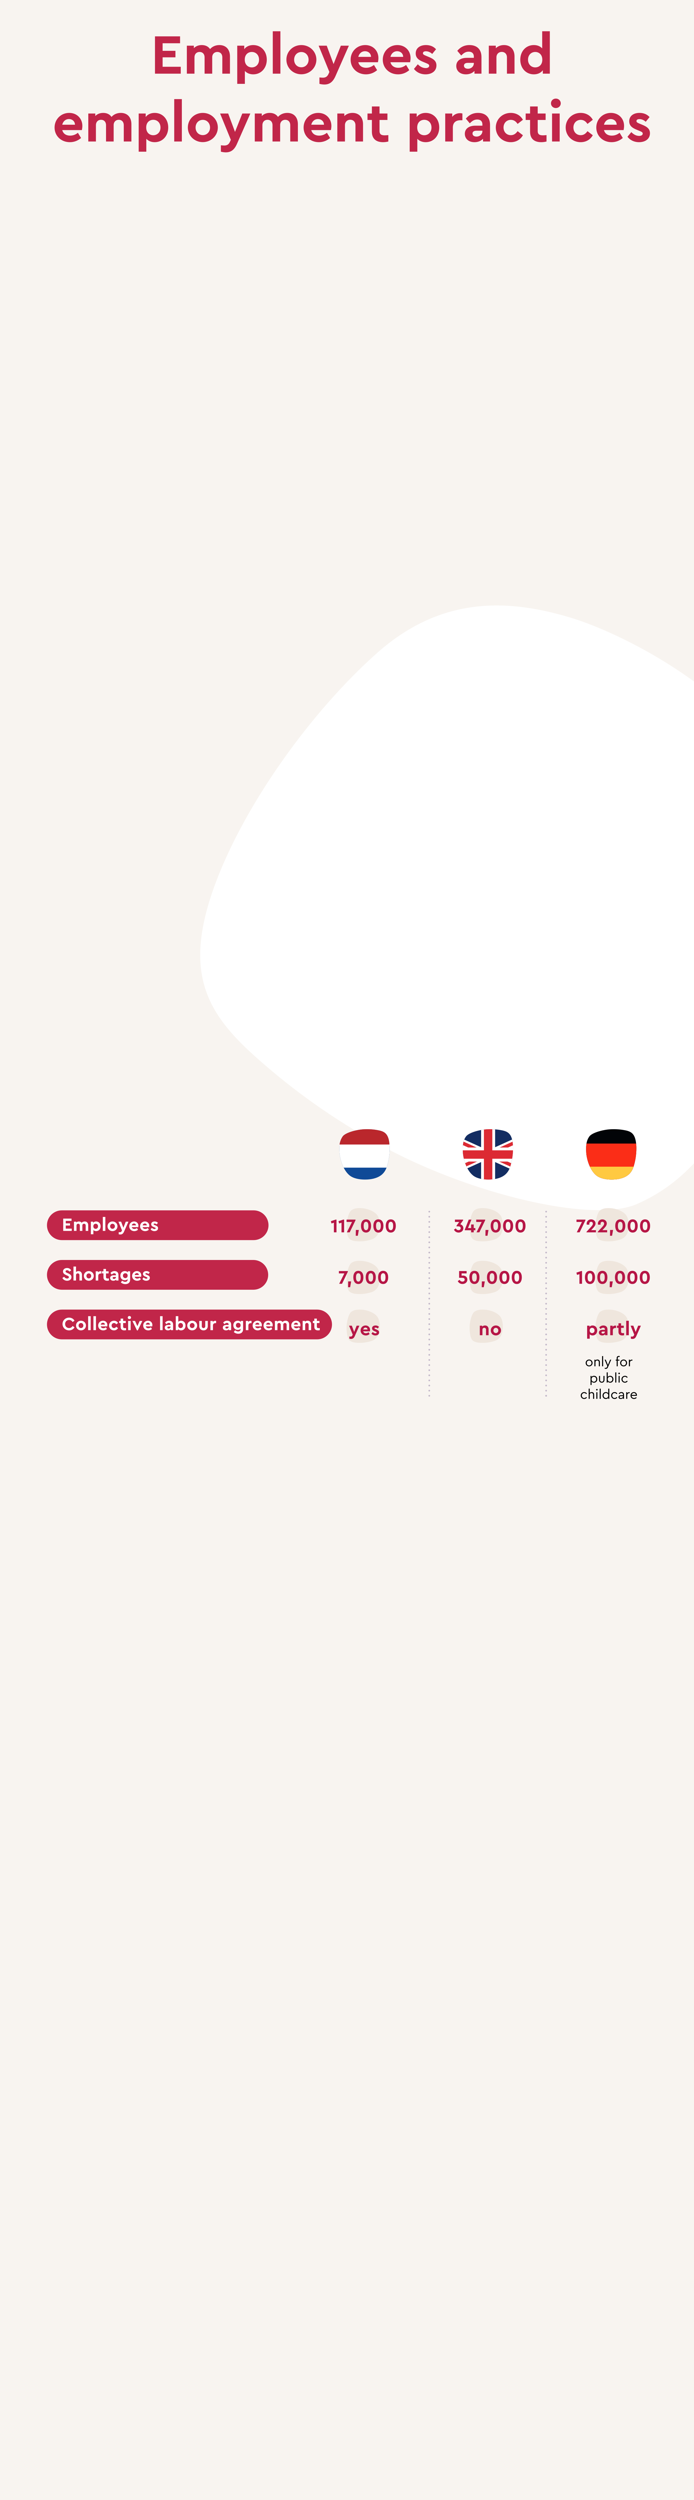 <svg xmlns="http://www.w3.org/2000/svg" xmlns:xlink="http://www.w3.org/1999/xlink" viewBox="0 0 430 1548"><defs><style> .cls-1 { fill: #132d62; } .cls-1, .cls-2, .cls-3, .cls-4, .cls-5, .cls-6, .cls-7, .cls-8, .cls-9, .cls-10, .cls-11, .cls-12, .cls-13, .cls-14, .cls-15 { stroke-width: 0px; } .cls-16 { clip-path: url(#clippath); } .cls-2, .cls-17, .cls-18 { fill: none; } .cls-19 { clip-path: url(#clippath-1); } .cls-20 { clip-path: url(#clippath-4); } .cls-21 { clip-path: url(#clippath-3); } .cls-22 { clip-path: url(#clippath-2); } .cls-23 { clip-path: url(#clippath-7); } .cls-24 { clip-path: url(#clippath-8); } .cls-25 { clip-path: url(#clippath-6); } .cls-26 { clip-path: url(#clippath-5); } .cls-3 { fill: #ba272c; } .cls-4 { fill: #000; } .cls-5 { fill: #b61646; } .cls-6 { fill: #c3b8c9; } .cls-7 { fill: #fb2d17; } .cls-8 { fill: #c12649; } .cls-9 { fill: #efe6dd; } .cls-17 { stroke: #dc2a33; stroke-width: 2.137px; } .cls-10 { fill: #104a97; } .cls-11 { fill: #f8f4f0; } .cls-27 { isolation: isolate; } .cls-12 { fill: #020407; } .cls-13 { fill: #fff; } .cls-18 { stroke: #c3b8c9; stroke-linecap: round; stroke-linejoin: round; stroke-width: 1.05px; } .cls-14 { fill: #dc2a33; } .cls-15 { fill: #ffc941; } </style><clipPath id="clippath"><rect class="cls-2" x="17.502" y="696.811" width="411.951" height="168.101"></rect></clipPath><clipPath id="clippath-1"><rect class="cls-2" x="17.502" y="696.811" width="411.951" height="168.101"></rect></clipPath><clipPath id="clippath-2"><rect class="cls-2" x="17.502" y="696.811" width="411.951" height="168.101"></rect></clipPath><clipPath id="clippath-3"><path class="cls-2" d="M212.348,703.639c-1.429,2.075-2.149,4.557-2.054,7.075h0v1.385c.009.42.026.847.05,1.297h0c.255,4.621,2.367,11.251,6.263,14.419h0c2.275,1.848,5.801,2.508,9.003,2.569h1.004c1.608-.015,3.21-.205,4.778-.565h0c3.312-.84,6.663-2.513,8.228-7.141h0c1.671-5.103,2.181-10.514,1.493-15.839h0c-.802-4.771-2.877-6.117-6.082-6.846h0c-2.678-.582-5.415-.85-8.155-.8h0c-5.498,0-12.818,2.112-14.528,4.443"></path></clipPath><clipPath id="clippath-4"><rect class="cls-2" x="286.717" y="699.196" width="31.156" height="31.189"></rect></clipPath><clipPath id="clippath-5"><path class="cls-2" d="M355.036,706.838c-.8-4.771-2.876-6.117-6.08-6.845-2.679-.582-5.416-.851-8.156-.8-5.498,0-12.811,2.111-14.528,4.442-1.717,2.331-2.258,5.134-2.002,9.758.256,4.624,2.366,11.251,6.263,14.419,3.897,3.168,11.468,2.835,14.783,2.003,3.314-.833,6.663-2.513,8.228-7.141,1.671-5.103,2.182-10.515,1.493-15.84"></path></clipPath><clipPath id="clippath-6"><path class="cls-2" d="M280.055,706.838c-.8-4.771-2.876-6.117-6.08-6.845-2.679-.582-5.416-.851-8.156-.8-5.498,0-12.811,2.111-14.528,4.442-1.717,2.331-2.258,5.134-2.003,9.758.255,4.624,2.367,11.251,6.264,14.419,3.897,3.168,11.468,2.835,14.781,2.003s6.664-2.513,8.229-7.141c1.671-5.103,2.182-10.515,1.493-15.84"></path></clipPath><clipPath id="clippath-7"><path class="cls-2" d="M303.307,699.193c-5.497,0-12.811,2.111-14.527,4.442h0c-1.712,2.33-2.258,5.133-2.003,9.758h0c.255,4.621,2.367,11.251,6.263,14.419h0c3.897,3.169,11.469,2.835,14.783,2.002h0c3.313-.84,6.664-2.511,8.229-7.141h0c1.196-3.713,1.81-7.589,1.821-11.489h0v-.069c.007-1.433-.102-2.865-.329-4.28h0c-.8-4.771-2.875-6.117-6.079-6.846h0c-2.679-.58-5.417-.847-8.157-.795Z"></path></clipPath><clipPath id="clippath-8"><path class="cls-2" d="M379.731,699.193c-5.498,0-12.811,2.111-14.528,4.442h0c-1.712,2.33-2.258,5.133-2.003,9.758h0c.255,4.621,2.367,11.251,6.264,14.419h0c3.896,3.169,11.469,2.835,14.781,2.002h0c3.314-.84,6.664-2.511,8.231-7.141h0c1.195-3.713,1.809-7.589,1.82-11.489h0v-.069c.008-1.433-.102-2.865-.328-4.28h0c-.801-4.771-2.876-6.117-6.08-6.846h0c-2.679-.58-5.417-.847-8.157-.795Z"></path></clipPath></defs><g id="background"><rect class="cls-11" width="430" height="1548"></rect></g><g id="Laag_2" data-name="Laag 2"><g id="Group_6054" data-name="Group 6054"><path id="Path_2735-6" data-name="Path 2735-6" class="cls-13" d="M132.627,549.342c-18.311,50.882-5.519,75.871,21.622,101.331,22.788,20.993,47.903,39.311,74.855,54.597,53.411,31.563,136.063,53.089,165.438,40.301,29.375-12.788,50.015-36.853,72.836-83.193,22.821-46.339,38.559-122.76,18.031-175.868-20.529-53.108-95.888-93.406-132.665-104.3-36.778-10.894-78.475-13.877-118.981,22.006-40.505,35.883-82.825,94.24-101.136,145.127"></path></g><g id="Group_6057" data-name="Group 6057"><g class="cls-16"><g id="Group_2488-3" data-name="Group 2488-3"><g id="Group_2487-2" data-name="Group 2487-2"><path id="Path_2876-2" data-name="Path 2876-2" class="cls-8" d="M38.412,749.452c-5.087-.054-9.255,4.026-9.31,9.113-.054,5.087,4.026,9.255,9.113,9.31.066.001.131.001.197,0h118.644c5.087.054,9.255-4.026,9.31-9.113.054-5.087-4.026-9.255-9.113-9.31-.066-.001-.131-.001-.197,0H38.412Z"></path></g></g></g><g id="Group-7"><g id="Werknemers" class="cls-27"><g class="cls-27"><path class="cls-13" d="M39.177,754.557h5.129v1.409h-3.569v1.548h2.622v1.328h-2.622v1.929h3.708v1.409h-5.268v-7.624Z"></path><path class="cls-13" d="M54.655,758.634v3.546h-1.559v-3.327c0-.682-.404-1.109-1.017-1.109-.624,0-1.052.439-1.052,1.074v3.361h-1.559v-3.327c0-.682-.404-1.109-1.017-1.109-.624,0-1.052.427-1.052,1.109v3.327h-1.56v-5.718h1.433v.508c.382-.393.936-.635,1.617-.635.774,0,1.34.3,1.698.82.427-.497,1.098-.82,1.905-.82,1.363,0,2.16.924,2.16,2.299Z"></path><path class="cls-13" d="M62.337,759.315c0,1.721-1.155,3.003-2.772,3.003-.705,0-1.306-.254-1.71-.693v2.633h-1.56v-7.797h1.433v.716c.393-.543,1.052-.843,1.837-.843,1.617,0,2.772,1.259,2.772,2.98ZM60.754,759.327c0-.97-.658-1.583-1.479-1.583-.716,0-1.443.474-1.443,1.571,0,1.086.716,1.583,1.443,1.583.809,0,1.479-.601,1.479-1.571Z"></path><path class="cls-13" d="M63.711,753.517h1.56v8.663h-1.56v-8.663Z"></path><path class="cls-13" d="M66.646,759.315c0-1.675,1.34-2.98,3.062-2.98,1.709,0,3.072,1.317,3.072,2.98,0,1.664-1.363,2.992-3.084,2.992-1.71,0-3.05-1.317-3.05-2.992ZM71.186,759.327c0-.901-.636-1.571-1.479-1.571-.855,0-1.479.658-1.479,1.571,0,.901.623,1.548,1.479,1.548.843,0,1.479-.659,1.479-1.548Z"></path><path class="cls-13" d="M79.571,756.462l-2.737,6.214c-.521,1.178-1.201,1.721-2.275,1.721-.324,0-.705-.058-1.005-.139v-1.305c.266.023.484.046.67.046.496,0,.9-.127,1.189-.774l.173-.393-2.194-5.371h1.651l1.398,3.754,1.489-3.754h1.641Z"></path><path class="cls-13" d="M85.658,759.847h-4.008c.185.728.773,1.132,1.605,1.132.624,0,1.132-.22,1.594-.578l.647,1.062c-.647.543-1.409.855-2.287.855-1.813,0-3.131-1.305-3.131-2.992s1.306-2.992,2.992-2.992c1.605,0,2.691,1.178,2.691,2.657,0,.323-.058.658-.104.854ZM81.65,758.75h2.599c-.012-.728-.577-1.155-1.235-1.155-.659,0-1.19.439-1.363,1.155Z"></path><path class="cls-13" d="M92.381,759.847h-4.008c.185.728.773,1.132,1.605,1.132.624,0,1.132-.22,1.594-.578l.647,1.062c-.647.543-1.409.855-2.287.855-1.813,0-3.131-1.305-3.131-2.992s1.306-2.992,2.992-2.992c1.605,0,2.691,1.178,2.691,2.657,0,.323-.058.658-.104.854ZM88.373,758.75h2.599c-.012-.728-.577-1.155-1.235-1.155-.659,0-1.19.439-1.363,1.155Z"></path><path class="cls-13" d="M93.328,761.21l.786-.947c.462.474.993.774,1.605.774.393,0,.728-.15.728-.474,0-.266-.243-.37-.589-.52l-.612-.254c-.971-.393-1.56-.843-1.56-1.744,0-1.097.89-1.709,2.103-1.709.831,0,1.536.277,2.056.855l-.785.959c-.37-.347-.82-.543-1.282-.543-.37,0-.612.127-.612.404,0,.22.185.335.601.508l.555.231c1.027.416,1.605.855,1.605,1.744,0,1.178-.982,1.825-2.229,1.825-1.017,0-1.859-.439-2.368-1.109Z"></path></g></g></g><g class="cls-19"><g id="Group_2490-3" data-name="Group 2490-3"><g id="Group_2489-2" data-name="Group 2489-2"><path id="Path_2878-2" data-name="Path 2878-2" class="cls-8" d="M38.412,780.179c-5.087-.054-9.255,4.026-9.31,9.113-.054,5.087,4.026,9.255,9.113,9.31.066.001.131.001.197,0h118.644c5.087-.054,9.167-4.222,9.113-9.31-.054-5.01-4.102-9.059-9.113-9.113H38.412Z"></path></g></g></g><g id="Tekorten_" data-name="Tekorten " class="cls-27"><g class="cls-27"><path class="cls-13" d="M38.646,791.359l1.074-.809c.416.578.959,1.109,1.871,1.109.67,0,1.086-.312,1.086-.843,0-.497-.37-.67-.971-.947l-.819-.37c-1.052-.474-1.849-1.097-1.849-2.194,0-1.317,1.098-2.16,2.529-2.16,1.213,0,2.068.612,2.519,1.444l-1.062.82c-.37-.555-.832-.878-1.456-.878-.508,0-.947.231-.947.739,0,.439.335.624.89.878l.866.381c1.201.531,1.883,1.144,1.883,2.229,0,1.421-1.155,2.287-2.668,2.287-1.316,0-2.38-.67-2.945-1.687Z"></path><path class="cls-13" d="M50.785,789.361v3.546h-1.548v-3.327c0-.67-.427-1.109-1.062-1.109-.635,0-1.086.451-1.086,1.109v3.327h-1.56v-8.663h1.56v3.431c.382-.381.925-.612,1.571-.612,1.305,0,2.125.924,2.125,2.299Z"></path><path class="cls-13" d="M51.964,790.042c0-1.675,1.34-2.98,3.062-2.98,1.709,0,3.072,1.317,3.072,2.98,0,1.664-1.363,2.992-3.084,2.992-1.71,0-3.05-1.317-3.05-2.992ZM56.504,790.054c0-.901-.636-1.571-1.479-1.571-.855,0-1.479.658-1.479,1.571,0,.901.623,1.548,1.479,1.548.843,0,1.479-.659,1.479-1.548Z"></path><path class="cls-13" d="M62.821,787.189v1.375h-.416c-.9,0-1.536.462-1.536,1.49v2.853h-1.56v-5.718h1.433v.682c.381-.485.947-.751,1.571-.751.208,0,.357.023.508.069Z"></path><path class="cls-13" d="M67.466,791.602v1.305c-.323.081-.67.139-1.074.139-1.409,0-2.287-.682-2.287-2.148v-2.391h-.901v-1.317h.901v-1.444h1.56v1.444h1.617v1.317h-1.617v2.252c0,.658.346.889,1.062.889.185,0,.438-.023.739-.046Z"></path><path class="cls-13" d="M73.391,789.511v3.396h-1.433v-.554c-.404.427-1.005.693-1.744.693-1.247,0-1.975-.739-1.975-1.709,0-1.04.843-1.664,2.16-1.664h1.432v-.254c0-.624-.357-1.005-1.062-1.005-.612,0-1.039.289-1.513.785l-.809-.959c.67-.797,1.49-1.178,2.495-1.178,1.455,0,2.448.82,2.448,2.449ZM71.831,790.77v-.069h-1.224c-.509,0-.798.196-.798.577,0,.393.335.624.82.624.658,0,1.201-.462,1.201-1.132Z"></path><path class="cls-13" d="M80.634,787.189v5.083c0,1.929-1.236,2.853-2.957,2.853-1.247,0-2.16-.485-2.807-1.062l.82-1.086c.565.439,1.12.739,1.859.739.878,0,1.524-.427,1.524-1.352v-.312c-.416.451-1.027.682-1.744.682-1.57,0-2.737-1.144-2.737-2.841,0-1.721,1.178-2.83,2.737-2.83.832,0,1.479.312,1.871.843v-.716h1.433ZM79.098,789.869c0-1.051-.728-1.479-1.444-1.479-.809,0-1.479.543-1.479,1.49s.682,1.536,1.479,1.536c.729,0,1.444-.497,1.444-1.548Z"></path><path class="cls-13" d="M87.437,790.573h-4.008c.185.728.773,1.132,1.605,1.132.624,0,1.132-.22,1.594-.578l.647,1.062c-.647.543-1.409.855-2.287.855-1.813,0-3.131-1.305-3.131-2.992s1.306-2.992,2.992-2.992c1.605,0,2.691,1.178,2.691,2.657,0,.323-.058.658-.104.854ZM83.429,789.476h2.599c-.012-.728-.577-1.155-1.235-1.155-.659,0-1.19.439-1.363,1.155Z"></path><path class="cls-13" d="M88.234,791.937l.786-.947c.462.474.993.774,1.605.774.393,0,.728-.15.728-.474,0-.266-.243-.37-.589-.52l-.612-.254c-.971-.393-1.56-.843-1.56-1.744,0-1.097.89-1.709,2.103-1.709.831,0,1.536.277,2.056.855l-.785.959c-.37-.347-.82-.543-1.282-.543-.37,0-.612.127-.612.404,0,.22.185.335.601.508l.555.231c1.027.416,1.605.855,1.605,1.744,0,1.178-.982,1.825-2.229,1.825-1.017,0-1.859-.439-2.368-1.109Z"></path></g></g><g class="cls-22"><g id="Group_2492-3" data-name="Group 2492-3"><g id="Group_2491-2" data-name="Group 2491-2"><path id="Path_2880-2" data-name="Path 2880-2" class="cls-8" d="M38.412,810.905c-5.087-.054-9.255,4.026-9.31,9.113-.054,5.087,4.026,9.255,9.113,9.31.066.001.131.001.197,0h158.174c5.087-.054,9.167-4.222,9.113-9.31-.054-5.01-4.102-9.059-9.113-9.113H38.412Z"></path></g></g></g><g id="CAO" class="cls-27"><g class="cls-27"><path class="cls-13" d="M38.737,819.821c0-2.241,1.791-3.95,4.066-3.95,1.467,0,2.691.728,3.361,1.895l-1.179.832c-.508-.809-1.224-1.282-2.183-1.282-1.421,0-2.46,1.04-2.46,2.518,0,1.467,1.039,2.495,2.46,2.495.959,0,1.675-.474,2.183-1.282l1.179.832c-.658,1.167-1.895,1.895-3.373,1.895-2.264,0-4.055-1.709-4.055-3.951Z"></path><path class="cls-13" d="M47.112,820.769c0-1.675,1.34-2.98,3.062-2.98,1.709,0,3.072,1.317,3.072,2.98,0,1.664-1.363,2.992-3.084,2.992-1.71,0-3.05-1.317-3.05-2.992ZM51.652,820.78c0-.901-.636-1.571-1.479-1.571-.855,0-1.479.658-1.479,1.571,0,.901.623,1.548,1.479,1.548.843,0,1.479-.659,1.479-1.548Z"></path><path class="cls-13" d="M54.62,814.97h1.56v8.663h-1.56v-8.663Z"></path><path class="cls-13" d="M57.889,814.97h1.56v8.663h-1.56v-8.663Z"></path><path class="cls-13" d="M66.414,821.3h-4.008c.185.728.773,1.132,1.605,1.132.624,0,1.132-.22,1.594-.578l.647,1.062c-.647.543-1.409.855-2.287.855-1.813,0-3.131-1.305-3.131-2.992s1.306-2.992,2.992-2.992c1.605,0,2.691,1.178,2.691,2.657,0,.323-.058.658-.104.854ZM62.406,820.203h2.599c-.012-.728-.577-1.155-1.235-1.155-.659,0-1.19.439-1.363,1.155Z"></path><path class="cls-13" d="M67.569,820.769c0-1.687,1.352-2.98,3.062-2.98,1.144,0,2.01.554,2.483,1.409l-1.086.843c-.323-.485-.739-.832-1.375-.832-.889,0-1.501.67-1.501,1.559,0,.901.612,1.571,1.501,1.571.624,0,1.04-.347,1.375-.82l1.086.832c-.474.855-1.352,1.421-2.483,1.421-1.71,0-3.062-1.305-3.062-3.003Z"></path><path class="cls-13" d="M78.104,822.328v1.305c-.323.081-.67.139-1.074.139-1.409,0-2.287-.682-2.287-2.148v-2.391h-.901v-1.317h.901v-1.444h1.56v1.444h1.617v1.317h-1.617v2.252c0,.658.346.889,1.062.889.185,0,.438-.023.739-.046Z"></path><path class="cls-13" d="M79.179,815.836c0-.554.438-.97.993-.97s1.005.416,1.005.97c0,.543-.45.959-1.005.959s-.993-.416-.993-.959ZM79.397,817.916h1.56v5.718h-1.56v-5.718Z"></path><path class="cls-13" d="M88.211,817.916l-2.83,5.856h-.52l-2.83-5.856h1.641l1.443,3.234,1.444-3.234h1.651Z"></path><path class="cls-13" d="M94.31,821.3h-4.008c.185.728.773,1.132,1.605,1.132.624,0,1.132-.22,1.594-.578l.647,1.062c-.647.543-1.409.855-2.287.855-1.813,0-3.131-1.305-3.131-2.992s1.306-2.992,2.992-2.992c1.605,0,2.691,1.178,2.691,2.657,0,.323-.058.658-.104.854ZM90.302,820.203h2.599c-.012-.728-.577-1.155-1.235-1.155-.659,0-1.19.439-1.363,1.155Z"></path><path class="cls-13" d="M99.185,814.97h1.56v8.663h-1.56v-8.663Z"></path><path class="cls-13" d="M107.247,820.237v3.396h-1.433v-.554c-.404.427-1.005.693-1.744.693-1.247,0-1.975-.739-1.975-1.709,0-1.04.843-1.664,2.16-1.664h1.432v-.254c0-.624-.357-1.005-1.062-1.005-.612,0-1.039.289-1.513.785l-.809-.959c.67-.797,1.49-1.178,2.495-1.178,1.455,0,2.448.82,2.448,2.449ZM105.688,821.497v-.069h-1.224c-.509,0-.798.196-.798.577,0,.393.335.624.82.624.658,0,1.201-.462,1.201-1.132Z"></path><path class="cls-13" d="M114.952,820.78c0,1.721-1.155,2.992-2.772,2.992-.785,0-1.444-.312-1.837-.843v.705h-1.433v-8.663h1.56v3.5c.404-.439.993-.682,1.71-.682,1.617,0,2.772,1.271,2.772,2.992ZM113.369,820.769c0-.97-.67-1.571-1.479-1.571-.728,0-1.443.497-1.443,1.583,0,1.097.728,1.571,1.443,1.571.82,0,1.479-.612,1.479-1.583Z"></path><path class="cls-13" d="M116.015,820.769c0-1.675,1.34-2.98,3.062-2.98,1.709,0,3.072,1.317,3.072,2.98,0,1.664-1.363,2.992-3.084,2.992-1.71,0-3.05-1.317-3.05-2.992ZM120.555,820.78c0-.901-.636-1.571-1.479-1.571-.855,0-1.479.658-1.479,1.571,0,.901.623,1.548,1.479,1.548.843,0,1.479-.659,1.479-1.548Z"></path><path class="cls-13" d="M123.465,821.115v-3.2h1.56v3.327c0,.67.474,1.098,1.086,1.098.589,0,1.062-.428,1.062-1.098v-3.327h1.56v3.2c0,1.617-1.132,2.657-2.622,2.657-1.513,0-2.646-1.04-2.646-2.657Z"></path><path class="cls-13" d="M133.896,817.916v1.375h-.416c-.9,0-1.536.462-1.536,1.49v2.853h-1.56v-5.718h1.433v.682c.381-.485.947-.751,1.571-.751.208,0,.357.023.508.069Z"></path><path class="cls-13" d="M143.218,820.237v3.396h-1.433v-.554c-.404.427-1.005.693-1.744.693-1.247,0-1.975-.739-1.975-1.709,0-1.04.843-1.664,2.16-1.664h1.432v-.254c0-.624-.357-1.005-1.062-1.005-.612,0-1.039.289-1.513.785l-.809-.959c.67-.797,1.49-1.178,2.495-1.178,1.455,0,2.448.82,2.448,2.449ZM141.658,821.497v-.069h-1.224c-.509,0-.798.196-.798.577,0,.393.335.624.82.624.658,0,1.201-.462,1.201-1.132Z"></path><path class="cls-13" d="M150.622,817.916v5.083c0,1.929-1.236,2.853-2.957,2.853-1.247,0-2.16-.485-2.807-1.062l.82-1.086c.565.439,1.12.739,1.859.739.878,0,1.524-.427,1.524-1.352v-.312c-.416.451-1.027.682-1.744.682-1.57,0-2.737-1.144-2.737-2.841,0-1.721,1.178-2.83,2.737-2.83.832,0,1.479.312,1.871.843v-.716h1.433ZM149.086,820.595c0-1.051-.728-1.479-1.444-1.479-.809,0-1.479.543-1.479,1.49s.682,1.536,1.479,1.536c.729,0,1.444-.497,1.444-1.548Z"></path><path class="cls-13" d="M155.843,817.916v1.375h-.416c-.9,0-1.536.462-1.536,1.49v2.853h-1.56v-5.718h1.433v.682c.381-.485.947-.751,1.571-.751.208,0,.357.023.508.069Z"></path><path class="cls-13" d="M162.115,821.3h-4.008c.185.728.773,1.132,1.605,1.132.624,0,1.132-.22,1.594-.578l.647,1.062c-.647.543-1.409.855-2.287.855-1.813,0-3.131-1.305-3.131-2.992s1.306-2.992,2.992-2.992c1.605,0,2.691,1.178,2.691,2.657,0,.323-.058.658-.104.854ZM158.107,820.203h2.599c-.012-.728-.577-1.155-1.235-1.155-.659,0-1.19.439-1.363,1.155Z"></path><path class="cls-13" d="M168.85,821.3h-4.008c.185.728.773,1.132,1.605,1.132.624,0,1.132-.22,1.594-.578l.647,1.062c-.647.543-1.409.855-2.287.855-1.813,0-3.131-1.305-3.131-2.992s1.306-2.992,2.992-2.992c1.605,0,2.691,1.178,2.691,2.657,0,.323-.058.658-.104.854ZM164.842,820.203h2.599c-.012-.728-.577-1.155-1.235-1.155-.659,0-1.19.439-1.363,1.155Z"></path><path class="cls-13" d="M179.142,820.087v3.546h-1.559v-3.327c0-.682-.404-1.109-1.017-1.109-.624,0-1.052.439-1.052,1.074v3.361h-1.559v-3.327c0-.682-.404-1.109-1.017-1.109-.624,0-1.052.427-1.052,1.109v3.327h-1.56v-5.718h1.433v.508c.382-.393.936-.635,1.617-.635.774,0,1.34.3,1.698.82.427-.497,1.098-.82,1.905-.82,1.363,0,2.16.924,2.16,2.299Z"></path><path class="cls-13" d="M186.049,821.3h-4.008c.185.728.773,1.132,1.605,1.132.624,0,1.132-.22,1.594-.578l.647,1.062c-.647.543-1.409.855-2.287.855-1.813,0-3.131-1.305-3.131-2.992s1.306-2.992,2.992-2.992c1.605,0,2.691,1.178,2.691,2.657,0,.323-.058.658-.104.854ZM182.041,820.203h2.599c-.012-.728-.577-1.155-1.235-1.155-.659,0-1.19.439-1.363,1.155Z"></path><path class="cls-13" d="M192.783,820.087v3.546h-1.548v-3.338c0-.658-.427-1.109-1.062-1.109-.635,0-1.086.451-1.086,1.109v3.338h-1.56v-5.718h1.433v.52c.393-.393.971-.647,1.675-.647,1.34,0,2.148.924,2.148,2.299Z"></path><path class="cls-13" d="M198.12,822.328v1.305c-.323.081-.67.139-1.074.139-1.409,0-2.287-.682-2.287-2.148v-2.391h-.901v-1.317h.901v-1.444h1.56v1.444h1.617v1.317h-1.617v2.252c0,.658.346.889,1.062.889.185,0,.438-.023.739-.046Z"></path></g></g><g class="cls-21"><g id="Group_2495-3" data-name="Group 2495-3"><path id="Path_2884-3" data-name="Path 2884-3" class="cls-10" d="M199.121,694.372h64.421v42.95h-64.421v-42.95Z"></path><path id="Path_2885-3" data-name="Path 2885-3" class="cls-13" d="M199.121,694.372h64.421v28.632h-64.421v-28.632Z"></path><path id="Path_2886-3" data-name="Path 2886-3" class="cls-3" d="M199.121,694.372h64.421v14.316h-64.421v-14.316Z"></path></g></g><g class="cls-20"><g id="Group_2498-3" data-name="Group 2498-3"><g class="cls-26"><g id="Group_2496-3" data-name="Group 2496-3"><path id="Path_2888-3" data-name="Path 2888-3" class="cls-12" d="M305.732,694.366h71.579v42.95h-71.579v-42.95Z"></path><path id="Path_2889-3" data-name="Path 2889-3" class="cls-7" d="M305.339,708.092h71.575v28.632h-71.575v-28.632Z"></path><path id="Path_2890-3" data-name="Path 2890-3" class="cls-15" d="M305.339,722.409h71.575v14.315h-71.575v-14.315Z"></path></g></g><g class="cls-25"><g id="Group_2497-3" data-name="Group 2497-3"><path id="Path_2892-3" data-name="Path 2892-3" class="cls-10" d="M238.063,694.366h64.421v42.95h-64.421v-42.95Z"></path><path id="Path_2893-3" data-name="Path 2893-3" class="cls-13" d="M238.063,694.366h64.421v28.632h-64.421v-28.632Z"></path><path id="Path_2894-3" data-name="Path 2894-3" class="cls-3" d="M238.063,694.366h64.421v14.316h-64.421v-14.316Z"></path></g></g></g></g><g class="cls-23"><g id="Group_2506-3" data-name="Group 2506-3"><path id="Path_2897-3" data-name="Path 2897-3" class="cls-1" d="M283.345,732.949h38.177v-35.377h-38.177v35.377Z"></path><g id="Group_2499-3" data-name="Group 2499-3"><path id="Path_2898-3" data-name="Path 2898-3" class="cls-12" d="M321.521,706.319l-38.177,17.272M283.344,706.319l38.177,17.272"></path></g><g id="Group_2500-3" data-name="Group 2500-3"><path id="Path_2899-3" data-name="Path 2899-3" class="cls-13" d="M320.357,725.699l-17.923-8.109-17.924,8.109-2.329-4.215,14.43-6.529-14.43-6.528,2.329-4.216,17.924,8.11,17.923-8.111,2.327,4.216-14.427,6.529,14.427,6.529-2.327,4.215Z"></path></g><g id="Group_2501-3" data-name="Group 2501-3"><path id="Path_2900-3" data-name="Path 2900-3" class="cls-17" d="M321.521,706.319l-38.177,17.272M283.344,706.319l38.177,17.272"></path></g><g id="Group_2502-3" data-name="Group 2502-3"><path id="Path_2901-3" data-name="Path 2901-3" class="cls-12" d="M283.345,714.889h38.177M302.433,705.344v19.089"></path></g><g id="Group_2503-3" data-name="Group 2503-3"><path id="Path_2902-3" data-name="Path 2902-3" class="cls-13" d="M306.773,731.901h-8.681v-12.671h-14.748v-8.681h14.748v-12.539h8.681v12.539h14.748v8.681h-14.748v12.671Z"></path></g><g id="Group_2504-3" data-name="Group 2504-3"><path id="Path_2903-3" data-name="Path 2903-3" class="cls-12" d="M283.345,714.889h38.177M302.433,705.344v19.089"></path></g><g id="Group_2505-3" data-name="Group 2505-3"><path id="Path_2904-3" data-name="Path 2904-3" class="cls-14" d="M305.038,731.638h-5.209v-14.144h-16.487v-5.209h16.487v-14.282h5.209v14.282h16.487v5.209h-16.487v14.144Z"></path></g></g></g><g class="cls-24"><g id="Group_2507-3" data-name="Group 2507-3"><path id="Path_2906-3" data-name="Path 2906-3" class="cls-12" d="M344.669,694.366h71.579v42.95h-71.579v-42.95Z"></path><path id="Path_2907-3" data-name="Path 2907-3" class="cls-7" d="M344.272,708.092h71.579v28.632h-71.579v-28.632Z"></path><path id="Path_2908-3" data-name="Path 2908-3" class="cls-15" d="M344.272,722.409h71.579v14.315h-71.579v-14.315Z"></path></g></g><g id="Group_2508-3" data-name="Group 2508-3"><path class="cls-6" d="M265.455,864.26c0-.284.231-.525.515-.525h0c.293,0,.535.241.535.525h0c0,.293-.242.525-.535.525h0c-.284,0-.515-.232-.515-.525ZM265.455,861.088c0-.283.231-.514.515-.514h0c.293,0,.535.231.535.514h0c0,.294-.242.536-.535.536h0c-.284,0-.515-.242-.515-.536ZM265.455,857.927c0-.283.231-.525.515-.525h0c.293,0,.535.242.535.525h0c0,.294-.242.525-.535.525h0c-.284,0-.515-.231-.515-.525ZM265.455,854.756c0-.284.231-.525.515-.525h0c.293,0,.535.241.535.525h0c0,.293-.242.525-.535.525h0c-.284,0-.515-.232-.515-.525ZM265.455,851.595c0-.293.231-.525.515-.525h0c.293,0,.535.232.535.525h0c0,.284-.242.525-.535.525h0c-.284,0-.515-.241-.515-.525ZM265.455,848.424c0-.284.231-.525.515-.525h0c.293,0,.535.241.535.525h0c0,.294-.242.525-.535.525h0c-.284,0-.515-.231-.515-.525ZM265.455,845.252c0-.283.231-.514.515-.514h0c.293,0,.535.231.535.514h0c0,.294-.242.536-.535.536h0c-.284,0-.515-.242-.515-.536ZM265.455,842.091c0-.283.231-.525.515-.525h0c.293,0,.535.242.535.525h0c0,.294-.242.525-.535.525h0c-.284,0-.515-.231-.515-.525ZM265.455,838.921c0-.284.231-.525.515-.525h0c.293,0,.535.241.535.525h0c0,.293-.242.525-.535.525h0c-.284,0-.515-.232-.515-.525ZM265.455,835.759c0-.293.231-.525.515-.525h0c.293,0,.535.232.535.525h0c0,.284-.242.525-.535.525h0c-.284,0-.515-.241-.515-.525ZM265.455,832.588c0-.284.231-.525.515-.525h0c.293,0,.535.241.535.525h0c0,.294-.242.525-.535.525h0c-.284,0-.515-.231-.515-.525ZM265.455,829.416c0-.283.231-.514.515-.514h0c.293,0,.535.231.535.514h0c0,.294-.242.536-.535.536h0c-.284,0-.515-.242-.515-.536ZM265.455,826.256c0-.283.231-.525.515-.525h0c.293,0,.535.242.535.525h0c0,.294-.242.525-.535.525h0c-.284,0-.515-.231-.515-.525ZM265.455,823.085c0-.284.231-.525.515-.525h0c.293,0,.535.241.535.525h0c0,.293-.242.525-.535.525h0c-.284,0-.515-.232-.515-.525ZM265.455,819.923c0-.293.231-.525.515-.525h0c.293,0,.535.232.535.525h0c0,.284-.242.525-.535.525h0c-.284,0-.515-.241-.515-.525ZM265.455,816.752c0-.283.231-.525.515-.525h0c.293,0,.535.242.535.525h0c0,.294-.242.525-.535.525h0c-.284,0-.515-.231-.515-.525ZM265.455,813.581c0-.284.231-.515.515-.515h0c.293,0,.535.231.535.515h0c0,.293-.242.535-.535.535h0c-.284,0-.515-.242-.515-.535ZM265.455,810.42c0-.293.231-.525.515-.525h0c.293,0,.535.232.535.525h0c0,.294-.242.525-.535.525h0c-.284,0-.515-.231-.515-.525ZM265.455,807.249c0-.284.231-.525.515-.525h0c.293,0,.535.241.535.525h0c0,.294-.242.535-.535.535h0c-.284,0-.515-.241-.515-.535ZM265.455,804.088c0-.294.231-.525.515-.525h0c.293,0,.535.231.535.525h0c0,.283-.242.525-.535.525h0c-.284,0-.515-.242-.515-.525ZM265.455,800.916c0-.283.231-.525.515-.525h0c.293,0,.535.242.535.525h0c0,.294-.242.525-.535.525h0c-.284,0-.515-.231-.515-.525ZM265.455,797.745c0-.284.231-.515.515-.515h0c.293,0,.535.231.535.515h0c0,.293-.242.535-.535.535h0c-.284,0-.515-.242-.515-.535ZM265.455,794.584c0-.293.231-.525.515-.525h0c.293,0,.535.232.535.525h0c0,.294-.242.525-.535.525h0c-.284,0-.515-.231-.515-.525ZM265.455,791.413c0-.284.231-.525.515-.525h0c.293,0,.535.241.535.525h0c0,.294-.242.535-.535.535h0c-.284,0-.515-.241-.515-.535ZM265.455,788.252c0-.294.231-.525.515-.525h0c.293,0,.535.231.535.525h0c0,.283-.242.525-.535.525h0c-.284,0-.515-.242-.515-.525ZM265.455,785.08c0-.283.231-.525.515-.525h0c.293,0,.535.242.535.525h0c0,.294-.242.525-.535.525h0c-.284,0-.515-.231-.515-.525ZM265.455,781.92c0-.294.231-.525.515-.525h0c.293,0,.535.231.535.525h0c0,.283-.242.525-.535.525h0c-.284,0-.515-.242-.515-.525ZM265.455,778.748c0-.293.231-.525.515-.525h0c.293,0,.535.232.535.525h0c0,.294-.242.525-.535.525h0c-.284,0-.515-.231-.515-.525ZM265.455,775.577c0-.284.231-.525.515-.525h0c.293,0,.535.241.535.525h0c0,.294-.242.535-.535.535h0c-.284,0-.515-.241-.515-.535ZM265.455,772.416c0-.294.231-.525.515-.525h0c.293,0,.535.231.535.525h0c0,.283-.242.525-.535.525h0c-.284,0-.515-.242-.515-.525ZM265.455,769.244c0-.283.231-.525.515-.525h0c.293,0,.535.242.535.525h0c0,.294-.242.525-.535.525h0c-.284,0-.515-.231-.515-.525ZM265.455,766.084c0-.294.231-.525.515-.525h0c.293,0,.535.231.535.525h0c0,.283-.242.525-.535.525h0c-.284,0-.515-.242-.515-.525ZM265.455,762.913c0-.294.231-.525.515-.525h0c.293,0,.535.231.535.525h0c0,.293-.242.525-.535.525h0c-.284,0-.515-.232-.515-.525ZM265.455,759.741c0-.283.231-.525.515-.525h0c.293,0,.535.242.535.525h0c0,.294-.242.535-.535.535h0c-.284,0-.515-.241-.515-.535ZM265.455,756.58c0-.294.231-.525.515-.525h0c.293,0,.535.231.535.525h0c0,.283-.242.525-.535.525h0c-.284,0-.515-.242-.515-.525ZM265.455,753.409c0-.283.231-.525.515-.525h0c.293,0,.535.242.535.525h0c0,.294-.242.525-.535.525h0c-.284,0-.515-.231-.515-.525ZM265.455,750.248c0-.294.231-.525.515-.525h0c.293,0,.535.231.535.525h0c0,.284-.242.525-.535.525h0c-.284,0-.515-.241-.515-.525Z"></path></g><g id="Group_2511-3" data-name="Group 2511-3"><path class="cls-6" d="M337.851,864.26c0-.284.241-.525.525-.525h0c.293,0,.525.241.525.525h0c0,.293-.232.525-.525.525h0c-.284,0-.525-.232-.525-.525ZM337.851,861.088c0-.283.241-.514.525-.514h0c.293,0,.525.231.525.514h0c0,.294-.232.536-.525.536h0c-.284,0-.525-.242-.525-.536ZM337.851,857.927c0-.283.241-.525.525-.525h0c.293,0,.525.242.525.525h0c0,.294-.232.525-.525.525h0c-.284,0-.525-.231-.525-.525ZM337.851,854.756c0-.284.241-.525.525-.525h0c.293,0,.525.241.525.525h0c0,.293-.232.525-.525.525h0c-.284,0-.525-.232-.525-.525ZM337.851,851.595c0-.293.241-.525.525-.525h0c.293,0,.525.232.525.525h0c0,.284-.232.525-.525.525h0c-.284,0-.525-.241-.525-.525ZM337.851,848.424c0-.284.241-.525.525-.525h0c.293,0,.525.241.525.525h0c0,.294-.232.525-.525.525h0c-.284,0-.525-.231-.525-.525ZM337.851,845.252c0-.283.241-.514.525-.514h0c.293,0,.525.231.525.514h0c0,.294-.232.536-.525.536h0c-.284,0-.525-.242-.525-.536ZM337.851,842.091c0-.283.241-.525.525-.525h0c.293,0,.525.242.525.525h0c0,.294-.232.525-.525.525h0c-.284,0-.525-.231-.525-.525ZM337.851,838.921c0-.284.241-.525.525-.525h0c.293,0,.525.241.525.525h0c0,.293-.232.525-.525.525h0c-.284,0-.525-.232-.525-.525ZM337.851,835.759c0-.293.241-.525.525-.525h0c.293,0,.525.232.525.525h0c0,.284-.232.525-.525.525h0c-.284,0-.525-.241-.525-.525ZM337.851,832.588c0-.284.241-.525.525-.525h0c.293,0,.525.241.525.525h0c0,.294-.232.525-.525.525h0c-.284,0-.525-.231-.525-.525ZM337.851,829.416c0-.283.241-.514.525-.514h0c.293,0,.525.231.525.514h0c0,.294-.232.536-.525.536h0c-.284,0-.525-.242-.525-.536ZM337.851,826.256c0-.283.241-.525.525-.525h0c.293,0,.525.242.525.525h0c0,.294-.232.525-.525.525h0c-.284,0-.525-.231-.525-.525ZM337.851,823.085c0-.284.241-.525.525-.525h0c.293,0,.525.241.525.525h0c0,.293-.232.525-.525.525h0c-.284,0-.525-.232-.525-.525ZM337.851,819.923c0-.293.241-.525.525-.525h0c.293,0,.525.232.525.525h0c0,.284-.232.525-.525.525h0c-.284,0-.525-.241-.525-.525ZM337.851,816.752c0-.283.241-.525.525-.525h0c.293,0,.525.242.525.525h0c0,.294-.232.525-.525.525h0c-.284,0-.525-.231-.525-.525ZM337.851,813.581c0-.284.241-.515.525-.515h0c.293,0,.525.231.525.515h0c0,.293-.232.535-.525.535h0c-.284,0-.525-.242-.525-.535ZM337.851,810.42c0-.293.241-.525.525-.525h0c.293,0,.525.232.525.525h0c0,.294-.232.525-.525.525h0c-.284,0-.525-.231-.525-.525ZM337.851,807.249c0-.284.241-.525.525-.525h0c.293,0,.525.241.525.525h0c0,.294-.232.535-.525.535h0c-.284,0-.525-.241-.525-.535ZM337.851,804.088c0-.294.241-.525.525-.525h0c.293,0,.525.231.525.525h0c0,.283-.232.525-.525.525h0c-.284,0-.525-.242-.525-.525ZM337.851,800.916c0-.283.241-.525.525-.525h0c.293,0,.525.242.525.525h0c0,.294-.232.525-.525.525h0c-.284,0-.525-.231-.525-.525ZM337.851,797.745c0-.284.241-.515.525-.515h0c.293,0,.525.231.525.515h0c0,.293-.232.535-.525.535h0c-.284,0-.525-.242-.525-.535ZM337.851,794.584c0-.293.241-.525.525-.525h0c.293,0,.525.232.525.525h0c0,.294-.232.525-.525.525h0c-.284,0-.525-.231-.525-.525ZM337.851,791.413c0-.284.241-.525.525-.525h0c.293,0,.525.241.525.525h0c0,.294-.232.535-.525.535h0c-.284,0-.525-.241-.525-.535ZM337.851,788.252c0-.294.241-.525.525-.525h0c.293,0,.525.231.525.525h0c0,.283-.232.525-.525.525h0c-.284,0-.525-.242-.525-.525ZM337.851,785.08c0-.283.241-.525.525-.525h0c.293,0,.525.242.525.525h0c0,.294-.232.525-.525.525h0c-.284,0-.525-.231-.525-.525ZM337.851,781.92c0-.294.241-.525.525-.525h0c.293,0,.525.231.525.525h0c0,.283-.232.525-.525.525h0c-.284,0-.525-.242-.525-.525ZM337.851,778.748c0-.293.241-.525.525-.525h0c.293,0,.525.232.525.525h0c0,.294-.232.525-.525.525h0c-.284,0-.525-.231-.525-.525ZM337.851,775.577c0-.284.241-.525.525-.525h0c.293,0,.525.241.525.525h0c0,.294-.232.535-.525.535h0c-.284,0-.525-.241-.525-.535ZM337.851,772.416c0-.294.241-.525.525-.525h0c.293,0,.525.231.525.525h0c0,.283-.232.525-.525.525h0c-.284,0-.525-.242-.525-.525ZM337.851,769.244c0-.283.241-.525.525-.525h0c.293,0,.525.242.525.525h0c0,.294-.232.525-.525.525h0c-.284,0-.525-.231-.525-.525ZM337.851,766.084c0-.294.241-.525.525-.525h0c.293,0,.525.231.525.525h0c0,.283-.232.525-.525.525h0c-.284,0-.525-.242-.525-.525ZM337.851,762.913c0-.294.241-.525.525-.525h0c.293,0,.525.231.525.525h0c0,.293-.232.525-.525.525h0c-.284,0-.525-.232-.525-.525ZM337.851,759.741c0-.283.241-.525.525-.525h0c.293,0,.525.242.525.525h0c0,.294-.232.535-.525.535h0c-.284,0-.525-.241-.525-.535ZM337.851,756.58c0-.294.241-.525.525-.525h0c.293,0,.525.231.525.525h0c0,.283-.232.525-.525.525h0c-.284,0-.525-.242-.525-.525ZM337.851,753.409c0-.283.241-.525.525-.525h0c.293,0,.525.242.525.525h0c0,.294-.232.525-.525.525h0c-.284,0-.525-.231-.525-.525ZM337.851,750.248c0-.294.241-.525.525-.525h0c.293,0,.525.231.525.525h0c0,.284-.232.525-.525.525h0c-.284,0-.525-.241-.525-.525Z"></path></g><g id="Group_6053" data-name="Group 6053"><g id="Group_2512-3" data-name="Group 2512-3"><path id="Path_2914-3" data-name="Path 2914-3" class="cls-18" d="M338.378,864.262h0"></path></g><g id="Group_2513-3" data-name="Group 2513-3"><path id="Path_2915-3" data-name="Path 2915-3" class="cls-9" d="M219.769,768.453c-3.15-.53-4.038-1.903-4.516-4.022-.383-1.772-.559-3.583-.525-5.396,0-3.637,1.394-8.478,2.931-9.61,1.537-1.132,3.389-1.493,6.44-1.324,3.052.169,7.424,1.565,9.515,4.143,2.091,2.578,1.874,7.587,1.322,9.779-.443,2.546-2.254,4.639-4.71,5.444-3.369,1.105-6.942,1.442-10.458.986"></path></g><g id="Group_2514-3" data-name="Group 2514-3"><path id="Path_2916-3" data-name="Path 2916-3" class="cls-9" d="M219.769,801.079c-3.15-.53-4.038-1.903-4.516-4.022-.383-1.772-.559-3.583-.525-5.396,0-3.637,1.394-8.478,2.931-9.61,1.537-1.132,3.389-1.493,6.44-1.324,3.052.169,7.424,1.565,9.515,4.143,2.091,2.578,1.874,7.587,1.322,9.779-.443,2.546-2.254,4.639-4.71,5.444-3.369,1.105-6.942,1.442-10.458.986"></path></g><g id="Group_2515-3" data-name="Group 2515-3"><path id="Path_2917-3" data-name="Path 2917-3" class="cls-9" d="M219.769,831.296c-3.15-.53-4.038-1.903-4.516-4.022-.383-1.772-.559-3.583-.525-5.396,0-3.637,1.394-8.478,2.931-9.61,1.537-1.132,3.389-1.493,6.44-1.324,3.052.169,7.424,1.565,9.515,4.143s1.874,7.587,1.322,9.779c-.443,2.546-2.254,4.639-4.71,5.444-3.369,1.105-6.942,1.442-10.458.986"></path></g><g id="Group_2517-3" data-name="Group 2517-3"><path id="Path_2919-3" data-name="Path 2919-3" class="cls-9" d="M296.013,768.453c-3.15-.53-4.038-1.903-4.516-4.022-.383-1.772-.559-3.583-.525-5.396,0-3.637,1.394-8.478,2.931-9.61,1.537-1.132,3.389-1.493,6.44-1.324,3.052.169,7.424,1.565,9.515,4.143,2.091,2.578,1.874,7.587,1.322,9.779-.443,2.546-2.254,4.639-4.71,5.444-3.369,1.105-6.942,1.442-10.458.986"></path></g><g id="Group_2518-3" data-name="Group 2518-3"><path id="Path_2920-3" data-name="Path 2920-3" class="cls-9" d="M296.013,801.079c-3.15-.53-4.038-1.903-4.516-4.022-.383-1.772-.559-3.583-.525-5.396,0-3.637,1.394-8.478,2.931-9.61s3.389-1.493,6.44-1.324c3.052.169,7.424,1.565,9.515,4.143,2.091,2.578,1.874,7.587,1.322,9.779-.443,2.546-2.254,4.639-4.71,5.444-3.369,1.105-6.942,1.442-10.458.986"></path></g><g id="Group_2519-3" data-name="Group 2519-3"><path id="Path_2921-3" data-name="Path 2921-3" class="cls-9" d="M296.013,831.296c-3.15-.53-4.038-1.903-4.516-4.022-.383-1.772-.559-3.583-.525-5.396,0-3.637,1.394-8.478,2.931-9.61,1.537-1.132,3.389-1.493,6.44-1.324,3.052.169,7.424,1.565,9.515,4.143,2.091,2.578,1.874,7.587,1.322,9.779-.443,2.546-2.254,4.639-4.71,5.444-3.369,1.105-6.942,1.442-10.458.986"></path></g><g id="Group_2521-3" data-name="Group 2521-3"><path id="Path_2923-3" data-name="Path 2923-3" class="cls-9" d="M373.973,768.453c-3.15-.53-4.038-1.903-4.516-4.022-.383-1.772-.559-3.583-.525-5.396,0-3.637,1.394-8.478,2.931-9.61s3.389-1.493,6.44-1.324c3.052.169,7.424,1.565,9.515,4.143,2.091,2.578,1.874,7.587,1.322,9.779-.443,2.546-2.254,4.639-4.71,5.444-3.369,1.105-6.942,1.442-10.458.986"></path></g><g id="Group_2522-3" data-name="Group 2522-3"><path id="Path_2924-3" data-name="Path 2924-3" class="cls-9" d="M373.973,801.079c-3.15-.53-4.038-1.903-4.516-4.022-.383-1.772-.559-3.583-.525-5.396,0-3.637,1.394-8.478,2.931-9.61,1.537-1.132,3.389-1.493,6.44-1.324,3.052.169,7.424,1.565,9.515,4.143,2.091,2.578,1.874,7.587,1.322,9.779-.443,2.546-2.254,4.639-4.71,5.444-3.369,1.105-6.942,1.442-10.458.986"></path></g><g id="Group_2523-3" data-name="Group 2523-3"><path id="Path_2925-3" data-name="Path 2925-3" class="cls-9" d="M373.973,831.296c-3.15-.53-4.038-1.903-4.516-4.022-.383-1.772-.559-3.583-.525-5.396,0-3.637,1.394-8.478,2.931-9.61s3.389-1.493,6.44-1.324c3.052.169,7.424,1.565,9.515,4.143,2.091,2.578,1.874,7.587,1.322,9.779-.443,2.546-2.254,4.639-4.71,5.444-3.369,1.105-6.942,1.442-10.458.986"></path></g></g></g><g class="cls-27"><path class="cls-4" d="M362.874,843.947c0-1.203.942-2.136,2.145-2.136,1.193,0,2.144.942,2.144,2.136,0,1.185-.95,2.135-2.152,2.135-1.193,0-2.136-.95-2.136-2.135ZM366.498,843.956c0-.883-.639-1.547-1.479-1.547-.85,0-1.479.664-1.479,1.547,0,.875.63,1.53,1.471,1.53s1.488-.665,1.488-1.53Z"></path><path class="cls-4" d="M371.681,843.426v2.573h-.647v-2.497c0-.647-.387-1.093-1.017-1.093-.631,0-1.076.454-1.076,1.093v2.497h-.647v-4.095h.605v.438c.294-.328.731-.53,1.261-.53.967,0,1.521.664,1.521,1.614Z"></path><path class="cls-4" d="M373.048,839.693h.647v6.306h-.647v-6.306Z"></path><path class="cls-4" d="M378.714,841.904l-2.019,4.667c-.319.731-.765,1.034-1.387,1.034-.202,0-.438-.034-.631-.084v-.547c.193.025.354.042.496.042.396,0,.698-.134.925-.656l.219-.487-1.698-3.969h.697l1.354,3.262,1.354-3.262h.689Z"></path><path class="cls-4" d="M382.743,840.971v.933h1.025v.581h-1.025v3.514h-.647v-3.514h-.589v-.581h.589v-.975c0-.933.563-1.328,1.354-1.328.202,0,.361.025.513.067v.546c-.134-.017-.252-.025-.361-.025-.504,0-.857.168-.857.782Z"></path><path class="cls-4" d="M384.245,843.947c0-1.203.942-2.136,2.145-2.136,1.193,0,2.144.942,2.144,2.136,0,1.185-.95,2.135-2.152,2.135-1.193,0-2.136-.95-2.136-2.135ZM387.869,843.956c0-.883-.639-1.547-1.479-1.547-.85,0-1.479.664-1.479,1.547,0,.875.63,1.53,1.471,1.53s1.488-.665,1.488-1.53Z"></path><path class="cls-4" d="M391.843,841.904v.572h-.244c-.664,0-1.286.42-1.286,1.203v2.32h-.647v-4.095h.605v.581c.303-.404.781-.614,1.27-.614.134,0,.219.017.303.033Z"></path><path class="cls-4" d="M370.073,854.028c0,1.21-.858,2.144-2.026,2.144-.597,0-1.169-.252-1.505-.681v2.102h-.647v-5.608h.605v.656c.319-.471.907-.749,1.547-.749,1.177,0,2.026.933,2.026,2.136ZM369.409,854.037c0-.891-.614-1.547-1.455-1.547-.706,0-1.421.462-1.421,1.539s.706,1.547,1.421,1.547c.832,0,1.455-.647,1.455-1.539Z"></path><path class="cls-4" d="M371.153,854.449v-2.464h.639v2.506c0,.672.472,1.084,1.06,1.084.572,0,1.043-.412,1.043-1.084v-2.506h.647v2.464c0,1.051-.749,1.723-1.69,1.723-.958,0-1.698-.672-1.698-1.723Z"></path><path class="cls-4" d="M380.087,854.037c0,1.202-.85,2.135-2.019,2.135-.639,0-1.235-.277-1.555-.74v.647h-.605v-6.306h.647v2.808c.327-.429.891-.689,1.505-.689,1.168,0,2.026.933,2.026,2.144ZM379.423,854.028c0-.892-.623-1.539-1.455-1.539-.715,0-1.421.471-1.421,1.547s.715,1.539,1.421,1.539c.841,0,1.455-.656,1.455-1.547Z"></path><path class="cls-4" d="M381.218,849.774h.647v6.306h-.647v-6.306Z"></path><path class="cls-4" d="M383.124,850.421c0-.261.219-.471.488-.471.26,0,.479.21.479.471,0,.269-.219.471-.479.471-.27,0-.488-.202-.488-.471ZM383.284,851.985h.647v4.095h-.647v-4.095Z"></path><path class="cls-4" d="M385.056,854.028c0-1.194.95-2.136,2.145-2.136.739,0,1.328.353,1.689.891l-.462.37c-.303-.404-.689-.664-1.22-.664-.857,0-1.487.681-1.487,1.539,0,.866.63,1.547,1.487,1.547.521,0,.908-.252,1.211-.656l.463.361c-.361.538-.95.891-1.682.891-1.194,0-2.145-.941-2.145-2.144Z"></path><path class="cls-4" d="M359.82,864.109c0-1.194.95-2.136,2.145-2.136.739,0,1.328.353,1.689.891l-.462.37c-.303-.404-.689-.664-1.22-.664-.857,0-1.487.681-1.487,1.539,0,.866.63,1.547,1.487,1.547.521,0,.908-.252,1.211-.656l.463.361c-.361.538-.95.891-1.682.891-1.194,0-2.145-.941-2.145-2.144Z"></path><path class="cls-4" d="M368.132,863.588v2.573h-.647v-2.489c0-.647-.387-1.101-1.017-1.101-.631,0-1.076.462-1.076,1.101v2.489h-.647v-6.306h.647v2.673c.277-.344.697-.555,1.228-.555.958,0,1.513.664,1.513,1.614Z"></path><path class="cls-4" d="M369.339,860.502c0-.261.219-.471.488-.471.26,0,.479.21.479.471,0,.269-.219.471-.479.471-.27,0-.488-.202-.488-.471ZM369.499,862.066h.647v4.095h-.647v-4.095Z"></path><path class="cls-4" d="M371.565,859.855h.647v6.306h-.647v-6.306Z"></path><path class="cls-4" d="M377.524,859.855v6.306h-.614v-.647c-.319.462-.907.74-1.547.74-1.168,0-2.026-.933-2.026-2.135,0-1.211.858-2.144,2.026-2.144.614,0,1.186.261,1.514.698v-2.816h.647ZM376.886,864.118c0-1.076-.724-1.547-1.43-1.547-.832,0-1.454.647-1.454,1.539,0,.891.613,1.547,1.454,1.547.706,0,1.43-.462,1.43-1.539Z"></path><path class="cls-4" d="M378.647,864.109c0-1.194.95-2.136,2.145-2.136.739,0,1.328.353,1.689.891l-.462.37c-.303-.404-.689-.664-1.22-.664-.857,0-1.487.681-1.487,1.539,0,.866.63,1.547,1.487,1.547.521,0,.908-.252,1.211-.656l.463.361c-.361.538-.95.891-1.682.891-1.194,0-2.145-.941-2.145-2.144Z"></path><path class="cls-4" d="M386.639,863.638v2.522h-.605v-.53c-.294.396-.773.622-1.379.622-.823,0-1.429-.437-1.429-1.152,0-.689.58-1.143,1.471-1.143h1.295v-.354c0-.689-.387-1.034-.992-1.034-.513,0-.874.244-1.193.656l-.429-.354c.387-.622,1.009-.899,1.664-.899.934,0,1.598.563,1.598,1.665ZM385.991,864.588v-.101h-1.219c-.571,0-.883.193-.883.581,0,.437.396.647.849.647.673,0,1.253-.487,1.253-1.126Z"></path><path class="cls-4" d="M390.184,862.066v.572h-.244c-.664,0-1.286.42-1.286,1.203v2.32h-.647v-4.095h.605v.581c.303-.404.781-.614,1.27-.614.134,0,.219.017.303.033Z"></path><path class="cls-4" d="M394.578,864.311h-3.237c.084.815.698,1.345,1.505,1.345.513,0,.917-.219,1.253-.555l.379.438c-.412.437-.968.714-1.64.714-1.236,0-2.17-.933-2.17-2.135,0-1.194.917-2.144,2.094-2.144,1.051,0,1.866.757,1.866,1.85,0,.219-.033.404-.05.488ZM391.366,863.739h2.598c-.008-.757-.571-1.177-1.219-1.177-.689,0-1.236.471-1.379,1.177Z"></path></g><g id="Keuze_en_gebruik" data-name="Keuze en gebruik" class="cls-27"><g class="cls-27"><path class="cls-8" d="M96.028,22.513h15.542v4.271h-10.816v4.69h7.946v4.025h-7.946v5.846h11.236v4.271h-15.962v-23.103Z"></path><path class="cls-8" d="M142.479,34.869v10.746h-4.726v-10.081c0-2.065-1.225-3.36-3.08-3.36-1.89,0-3.186,1.33-3.186,3.255v10.186h-4.726v-10.081c0-2.065-1.225-3.36-3.08-3.36-1.89,0-3.186,1.295-3.186,3.36v10.081h-4.725v-17.327h4.34v1.54c1.155-1.19,2.836-1.925,4.9-1.925,2.346,0,4.061.91,5.146,2.485,1.296-1.505,3.325-2.485,5.776-2.485,4.13,0,6.545,2.8,6.545,6.966Z"></path><path class="cls-8" d="M165.301,36.935c0,5.215-3.501,9.101-8.401,9.101-2.135,0-3.955-.77-5.181-2.1v7.981h-4.725v-23.627h4.34v2.17c1.19-1.645,3.186-2.555,5.565-2.555,4.9,0,8.401,3.815,8.401,9.031ZM160.505,36.969c0-2.94-1.995-4.795-4.48-4.795-2.17,0-4.375,1.435-4.375,4.761,0,3.29,2.17,4.795,4.375,4.795,2.45,0,4.48-1.82,4.48-4.761Z"></path><path class="cls-8" d="M169.012,19.362h4.725v26.253h-4.725v-26.253Z"></path><path class="cls-8" d="M177.447,36.935c0-5.076,4.061-9.031,9.275-9.031,5.181,0,9.312,3.99,9.312,9.031,0,5.04-4.131,9.066-9.346,9.066-5.181,0-9.241-3.991-9.241-9.066ZM191.203,36.969c0-2.73-1.925-4.76-4.48-4.76-2.59,0-4.48,1.995-4.48,4.76,0,2.73,1.891,4.69,4.48,4.69,2.556,0,4.48-1.995,4.48-4.69Z"></path><path class="cls-8" d="M216.162,28.289l-8.296,18.832c-1.575,3.57-3.641,5.215-6.896,5.215-.979,0-2.135-.175-3.045-.42v-3.956c.805.07,1.47.14,2.03.14,1.505,0,2.73-.385,3.605-2.345l.524-1.19-6.65-16.276h5.006l4.235,11.376,4.516-11.376h4.971Z"></path><path class="cls-8" d="M234.153,38.544h-12.146c.56,2.205,2.345,3.43,4.865,3.43,1.891,0,3.431-.665,4.83-1.75l1.961,3.22c-1.961,1.646-4.271,2.59-6.931,2.59-5.496,0-9.486-3.955-9.486-9.066,0-5.11,3.955-9.066,9.065-9.066,4.866,0,8.156,3.57,8.156,8.051,0,.98-.175,1.995-.315,2.59ZM222.008,35.219h7.875c-.034-2.206-1.75-3.5-3.745-3.5s-3.605,1.33-4.13,3.5Z"></path><path class="cls-8" d="M254.07,38.544h-12.146c.56,2.205,2.345,3.43,4.865,3.43,1.89,0,3.431-.665,4.83-1.75l1.961,3.22c-1.961,1.646-4.271,2.59-6.931,2.59-5.496,0-9.486-3.955-9.486-9.066,0-5.11,3.955-9.066,9.065-9.066,4.866,0,8.156,3.57,8.156,8.051,0,.98-.175,1.995-.315,2.59ZM241.925,35.219h7.876c-.035-2.206-1.751-3.5-3.746-3.5s-3.605,1.33-4.13,3.5Z"></path><path class="cls-8" d="M256.485,42.675l2.38-2.87c1.4,1.435,3.01,2.345,4.865,2.345,1.19,0,2.205-.455,2.205-1.435,0-.805-.734-1.12-1.785-1.575l-1.854-.77c-2.94-1.19-4.726-2.555-4.726-5.286,0-3.325,2.695-5.181,6.37-5.181,2.521,0,4.655.84,6.23,2.59l-2.38,2.905c-1.12-1.05-2.485-1.645-3.886-1.645-1.12,0-1.854.385-1.854,1.225,0,.665.56,1.015,1.82,1.54l1.68.7c3.115,1.26,4.865,2.59,4.865,5.286,0,3.57-2.975,5.53-6.755,5.53-3.081,0-5.636-1.33-7.176-3.36Z"></path><path class="cls-8" d="M298.314,35.324v10.291h-4.341v-1.68c-1.225,1.295-3.045,2.1-5.285,2.1-3.78,0-5.986-2.24-5.986-5.181,0-3.15,2.556-5.04,6.546-5.04h4.341v-.771c0-1.89-1.085-3.045-3.221-3.045-1.855,0-3.15.875-4.585,2.38l-2.45-2.905c2.03-2.415,4.515-3.57,7.561-3.57,4.41,0,7.421,2.485,7.421,7.421ZM293.589,39.14v-.21h-3.711c-1.54,0-2.415.595-2.415,1.75,0,1.19,1.016,1.89,2.485,1.89,1.995,0,3.641-1.4,3.641-3.43Z"></path><path class="cls-8" d="M318.791,34.869v10.746h-4.69v-10.116c0-1.995-1.295-3.36-3.22-3.36-1.926,0-3.291,1.365-3.291,3.36v10.116h-4.725v-17.327h4.34v1.575c1.19-1.19,2.94-1.96,5.076-1.96,4.06,0,6.51,2.8,6.51,6.966Z"></path><path class="cls-8" d="M340.669,19.362v26.253h-4.34v-2.135c-1.19,1.645-3.186,2.555-5.566,2.555-4.9,0-8.4-3.85-8.4-9.066,0-5.215,3.5-9.066,8.4-9.066,2.171,0,3.956.735,5.181,2.065v-10.606h4.726ZM336.014,36.969c0-3.29-2.205-4.795-4.375-4.795-2.451,0-4.48,1.82-4.48,4.761,0,2.94,1.995,4.795,4.48,4.795,2.17,0,4.375-1.435,4.375-4.761Z"></path><path class="cls-8" d="M50.717,80.549h-12.146c.56,2.205,2.345,3.43,4.865,3.43,1.89,0,3.431-.665,4.83-1.75l1.961,3.22c-1.961,1.646-4.271,2.59-6.931,2.59-5.496,0-9.486-3.955-9.486-9.066,0-5.11,3.955-9.066,9.065-9.066,4.866,0,8.156,3.57,8.156,8.051,0,.98-.175,1.995-.315,2.59ZM38.571,77.224h7.876c-.035-2.206-1.751-3.5-3.746-3.5s-3.605,1.33-4.13,3.5Z"></path><path class="cls-8" d="M81.415,76.874v10.746h-4.726v-10.081c0-2.065-1.225-3.36-3.08-3.36-1.89,0-3.186,1.33-3.186,3.255v10.186h-4.726v-10.081c0-2.065-1.225-3.36-3.08-3.36-1.89,0-3.186,1.295-3.186,3.36v10.081h-4.725v-17.327h4.34v1.54c1.155-1.19,2.835-1.925,4.9-1.925,2.346,0,4.061.91,5.146,2.485,1.296-1.505,3.325-2.485,5.776-2.485,4.13,0,6.545,2.8,6.545,6.966Z"></path><path class="cls-8" d="M104.238,78.939c0,5.215-3.501,9.101-8.401,9.101-2.135,0-3.955-.77-5.181-2.1v7.981h-4.725v-23.627h4.34v2.17c1.19-1.645,3.186-2.555,5.565-2.555,4.9,0,8.401,3.815,8.401,9.031ZM99.442,78.974c0-2.94-1.995-4.795-4.48-4.795-2.17,0-4.375,1.435-4.375,4.761,0,3.29,2.17,4.795,4.375,4.795,2.45,0,4.48-1.82,4.48-4.761Z"></path><path class="cls-8" d="M107.948,61.367h4.725v26.253h-4.725v-26.253Z"></path><path class="cls-8" d="M116.384,78.939c0-5.076,4.061-9.031,9.276-9.031,5.18,0,9.311,3.99,9.311,9.031,0,5.04-4.131,9.066-9.346,9.066-5.181,0-9.241-3.991-9.241-9.066ZM130.141,78.974c0-2.73-1.926-4.76-4.48-4.76-2.591,0-4.48,1.995-4.48,4.76,0,2.73,1.89,4.69,4.48,4.69,2.555,0,4.48-1.995,4.48-4.69Z"></path><path class="cls-8" d="M155.099,70.293l-8.296,18.832c-1.575,3.57-3.641,5.215-6.896,5.215-.979,0-2.135-.175-3.045-.42v-3.956c.805.07,1.47.14,2.03.14,1.505,0,2.73-.385,3.605-2.345l.524-1.19-6.65-16.276h5.006l4.235,11.376,4.516-11.376h4.971Z"></path><path class="cls-8" d="M184.57,76.874v10.746h-4.726v-10.081c0-2.065-1.225-3.36-3.08-3.36-1.89,0-3.186,1.33-3.186,3.255v10.186h-4.726v-10.081c0-2.065-1.225-3.36-3.08-3.36-1.89,0-3.186,1.295-3.186,3.36v10.081h-4.725v-17.327h4.34v1.54c1.155-1.19,2.836-1.925,4.9-1.925,2.346,0,4.061.91,5.146,2.485,1.296-1.505,3.325-2.485,5.776-2.485,4.13,0,6.545,2.8,6.545,6.966Z"></path><path class="cls-8" d="M205.013,80.549h-12.146c.56,2.205,2.345,3.43,4.865,3.43,1.891,0,3.431-.665,4.83-1.75l1.961,3.22c-1.961,1.646-4.271,2.59-6.931,2.59-5.496,0-9.486-3.955-9.486-9.066,0-5.11,3.955-9.066,9.065-9.066,4.866,0,8.156,3.57,8.156,8.051,0,.98-.175,1.995-.315,2.59ZM192.867,77.224h7.875c-.034-2.206-1.75-3.5-3.745-3.5s-3.605,1.33-4.13,3.5Z"></path><path class="cls-8" d="M224.93,76.874v10.746h-4.69v-10.116c0-1.995-1.295-3.36-3.22-3.36-1.926,0-3.291,1.365-3.291,3.36v10.116h-4.725v-17.327h4.34v1.575c1.19-1.19,2.94-1.96,5.076-1.96,4.06,0,6.51,2.8,6.51,6.966Z"></path><path class="cls-8" d="M240.611,83.665v3.956c-.98.245-2.03.42-3.256.42-4.271,0-6.931-2.065-6.931-6.511v-7.246h-2.729v-3.99h2.729v-4.375h4.726v4.375h4.9v3.99h-4.9v6.826c0,1.995,1.051,2.695,3.221,2.695.56,0,1.33-.07,2.24-.14Z"></path><path class="cls-8" d="M272.149,78.939c0,5.215-3.501,9.101-8.401,9.101-2.135,0-3.955-.77-5.181-2.1v7.981h-4.725v-23.627h4.34v2.17c1.19-1.645,3.186-2.555,5.565-2.555,4.9,0,8.401,3.815,8.401,9.031ZM267.354,78.974c0-2.94-1.995-4.795-4.48-4.795-2.17,0-4.375,1.435-4.375,4.761,0,3.29,2.17,4.795,4.375,4.795,2.45,0,4.48-1.82,4.48-4.761Z"></path><path class="cls-8" d="M286.501,70.293v4.166h-1.26c-2.73,0-4.656,1.4-4.656,4.515v8.646h-4.725v-17.327h4.34v2.065c1.155-1.47,2.87-2.275,4.761-2.275.63,0,1.085.07,1.54.21Z"></path><path class="cls-8" d="M303.618,77.329v10.291h-4.341v-1.68c-1.225,1.295-3.045,2.1-5.285,2.1-3.78,0-5.986-2.24-5.986-5.181,0-3.15,2.556-5.04,6.546-5.04h4.341v-.771c0-1.89-1.085-3.045-3.221-3.045-1.855,0-3.15.875-4.585,2.38l-2.45-2.905c2.029-2.415,4.515-3.57,7.561-3.57,4.41,0,7.421,2.485,7.421,7.421ZM298.893,81.145v-.21h-3.711c-1.54,0-2.415.595-2.415,1.75,0,1.19,1.016,1.89,2.485,1.89,1.995,0,3.641-1.4,3.641-3.43Z"></path><path class="cls-8" d="M307.188,78.939c0-5.111,4.096-9.031,9.276-9.031,3.465,0,6.09,1.68,7.525,4.271l-3.29,2.555c-.98-1.47-2.24-2.52-4.166-2.52-2.695,0-4.55,2.03-4.55,4.726,0,2.73,1.854,4.76,4.55,4.76,1.891,0,3.15-1.05,4.166-2.485l3.29,2.521c-1.436,2.59-4.096,4.305-7.525,4.305-5.181,0-9.276-3.955-9.276-9.101Z"></path><path class="cls-8" d="M338.621,83.665v3.956c-.98.245-2.03.42-3.256.42-4.271,0-6.931-2.065-6.931-6.511v-7.246h-2.729v-3.99h2.729v-4.375h4.726v4.375h4.9v3.99h-4.9v6.826c0,1.995,1.051,2.695,3.221,2.695.56,0,1.33-.07,2.24-.14Z"></path><path class="cls-8" d="M341.387,63.993c0-1.68,1.33-2.94,3.01-2.94,1.681,0,3.045,1.26,3.045,2.94,0,1.645-1.364,2.905-3.045,2.905-1.68,0-3.01-1.26-3.01-2.905ZM342.052,70.293h4.725v17.327h-4.725v-17.327Z"></path><path class="cls-8" d="M350.487,78.939c0-5.111,4.096-9.031,9.276-9.031,3.465,0,6.09,1.68,7.525,4.271l-3.29,2.555c-.98-1.47-2.24-2.52-4.166-2.52-2.695,0-4.55,2.03-4.55,4.726,0,2.73,1.854,4.76,4.55,4.76,1.891,0,3.15-1.05,4.166-2.485l3.29,2.521c-1.436,2.59-4.096,4.305-7.525,4.305-5.181,0-9.276-3.955-9.276-9.101Z"></path><path class="cls-8" d="M386.365,80.549h-12.146c.56,2.205,2.345,3.43,4.865,3.43,1.89,0,3.431-.665,4.83-1.75l1.961,3.22c-1.961,1.646-4.271,2.59-6.931,2.59-5.496,0-9.486-3.955-9.486-9.066,0-5.11,3.955-9.066,9.065-9.066,4.866,0,8.156,3.57,8.156,8.051,0,.98-.175,1.995-.315,2.59ZM374.22,77.224h7.876c-.035-2.206-1.751-3.5-3.746-3.5s-3.605,1.33-4.13,3.5Z"></path><path class="cls-8" d="M388.781,84.68l2.38-2.87c1.4,1.435,3.011,2.345,4.865,2.345,1.19,0,2.205-.455,2.205-1.435,0-.805-.734-1.12-1.785-1.575l-1.854-.77c-2.94-1.19-4.726-2.555-4.726-5.286,0-3.325,2.695-5.181,6.37-5.181,2.521,0,4.656.84,6.23,2.59l-2.38,2.905c-1.12-1.05-2.485-1.645-3.886-1.645-1.12,0-1.854.385-1.854,1.225,0,.665.56,1.015,1.82,1.54l1.68.7c3.115,1.26,4.865,2.59,4.865,5.286,0,3.57-2.975,5.53-6.755,5.53-3.081,0-5.636-1.33-7.176-3.36Z"></path></g></g><g><path class="cls-5" d="M208.489,755.186v7.875h-1.611v-5.966l-1.491.478-.382-1.42,2.947-.967h.537Z"></path><path class="cls-5" d="M213.214,755.186v7.875h-1.611v-5.966l-1.491.478-.382-1.42,2.947-.967h.537Z"></path><path class="cls-5" d="M220.266,755.186v.43l-3.604,7.446h-1.754l3.197-6.419h-3.377v-1.456h5.537Z"></path><path class="cls-5" d="M220.491,761.593h1.838l-.633,3.592h-1.276l.071-3.592Z"></path><path class="cls-5" d="M223.665,759.063c0-2.291,1.003-4.021,3.127-4.021,2.111,0,3.114,1.73,3.114,4.021,0,2.268-.99,4.141-3.114,4.141-2.137,0-3.127-1.873-3.127-4.141ZM228.247,759.076c0-1.635-.43-2.542-1.455-2.542-1.038,0-1.468.907-1.468,2.542,0,1.646.441,2.637,1.468,2.637,1.025,0,1.455-.991,1.455-2.637Z"></path><path class="cls-5" d="M231.337,759.063c0-2.291,1.003-4.021,3.127-4.021,2.111,0,3.114,1.73,3.114,4.021,0,2.268-.99,4.141-3.114,4.141-2.137,0-3.127-1.873-3.127-4.141ZM235.919,759.076c0-1.635-.43-2.542-1.455-2.542-1.038,0-1.468.907-1.468,2.542,0,1.646.441,2.637,1.468,2.637,1.025,0,1.455-.991,1.455-2.637Z"></path><path class="cls-5" d="M239.009,759.063c0-2.291,1.003-4.021,3.127-4.021,2.111,0,3.114,1.73,3.114,4.021,0,2.268-.99,4.141-3.114,4.141-2.137,0-3.127-1.873-3.127-4.141ZM243.591,759.076c0-1.635-.43-2.542-1.455-2.542-1.038,0-1.468.907-1.468,2.542,0,1.646.441,2.637,1.468,2.637,1.025,0,1.455-.991,1.455-2.637Z"></path></g><g><path class="cls-5" d="M287.099,760.483c0,1.623-1.336,2.721-2.971,2.721-1.349,0-2.351-.764-2.864-1.79l1.122-.788c.441.668.931,1.086,1.694,1.086.775,0,1.372-.454,1.372-1.217,0-.728-.561-1.134-1.61-1.134h-.991v-.417l1.647-2.303h-2.626v-1.456h5.071v.43l-1.742,2.458c.991.263,1.897,1.098,1.897,2.41Z"></path><path class="cls-5" d="M294.521,761.772h-1.002v1.289h-1.611v-1.289h-3.913v-.43l2.434-6.157h1.659l-2.089,5.227h1.909v-2.208h1.611v2.208h1.002v1.36Z"></path><path class="cls-5" d="M300.606,755.186v.43l-3.604,7.446h-1.754l3.197-6.419h-3.377v-1.456h5.537Z"></path><path class="cls-5" d="M300.831,761.593h1.838l-.633,3.592h-1.276l.071-3.592Z"></path><path class="cls-5" d="M304.005,759.063c0-2.291,1.003-4.021,3.127-4.021,2.111,0,3.114,1.73,3.114,4.021,0,2.268-.99,4.141-3.114,4.141-2.137,0-3.127-1.873-3.127-4.141ZM308.587,759.076c0-1.635-.43-2.542-1.455-2.542-1.038,0-1.468.907-1.468,2.542,0,1.646.441,2.637,1.468,2.637,1.025,0,1.455-.991,1.455-2.637Z"></path><path class="cls-5" d="M311.688,759.063c0-2.291,1.003-4.021,3.127-4.021,2.111,0,3.114,1.73,3.114,4.021,0,2.268-.99,4.141-3.114,4.141-2.137,0-3.127-1.873-3.127-4.141ZM316.271,759.076c0-1.635-.43-2.542-1.455-2.542-1.038,0-1.468.907-1.468,2.542,0,1.646.441,2.637,1.468,2.637,1.025,0,1.455-.991,1.455-2.637Z"></path><path class="cls-5" d="M319.373,759.063c0-2.291,1.003-4.021,3.127-4.021,2.111,0,3.114,1.73,3.114,4.021,0,2.268-.991,4.141-3.114,4.141-2.137,0-3.127-1.873-3.127-4.141ZM323.955,759.076c0-1.635-.43-2.542-1.455-2.542-1.038,0-1.468.907-1.468,2.542,0,1.646.441,2.637,1.468,2.637,1.025,0,1.455-.991,1.455-2.637Z"></path></g><g><path class="cls-5" d="M362.73,755.186v.43l-3.604,7.446h-1.754l3.197-6.419h-3.377v-1.456h5.537Z"></path><path class="cls-5" d="M369.22,761.689v1.372l-5.811.012v-.346l2.815-3.055c.74-.8,1.11-1.36,1.11-1.981,0-.668-.418-1.157-1.098-1.157-.669,0-1.11.489-1.11,1.205,0,.143.024.358.06.573h-1.622c-.06-.227-.084-.478-.084-.668,0-1.3,1.05-2.601,2.78-2.601,1.575,0,2.732,1.074,2.732,2.518,0,1.182-.787,2.1-1.694,3.055l-1.014,1.074h2.935Z"></path><path class="cls-5" d="M376.188,761.689v1.372l-5.811.012v-.346l2.815-3.055c.74-.8,1.11-1.36,1.11-1.981,0-.668-.418-1.157-1.098-1.157-.669,0-1.11.489-1.11,1.205,0,.143.024.358.06.573h-1.622c-.06-.227-.084-.478-.084-.668,0-1.3,1.05-2.601,2.78-2.601,1.575,0,2.732,1.074,2.732,2.518,0,1.182-.787,2.1-1.694,3.055l-1.014,1.074h2.935Z"></path><path class="cls-5" d="M378.024,761.593h1.838l-.633,3.592h-1.276l.071-3.592Z"></path><path class="cls-5" d="M381.198,759.063c0-2.291,1.003-4.021,3.127-4.021,2.111,0,3.114,1.73,3.114,4.021,0,2.268-.99,4.141-3.114,4.141-2.137,0-3.127-1.873-3.127-4.141ZM385.78,759.076c0-1.635-.43-2.542-1.455-2.542-1.038,0-1.468.907-1.468,2.542,0,1.646.441,2.637,1.468,2.637,1.025,0,1.455-.991,1.455-2.637Z"></path><path class="cls-5" d="M388.883,759.063c0-2.291,1.003-4.021,3.127-4.021,2.111,0,3.114,1.73,3.114,4.021,0,2.268-.991,4.141-3.114,4.141-2.137,0-3.127-1.873-3.127-4.141ZM393.465,759.076c0-1.635-.43-2.542-1.455-2.542-1.038,0-1.468.907-1.468,2.542,0,1.646.441,2.637,1.468,2.637,1.025,0,1.455-.991,1.455-2.637Z"></path><path class="cls-5" d="M396.566,759.063c0-2.291,1.003-4.021,3.127-4.021,2.111,0,3.114,1.73,3.114,4.021,0,2.268-.991,4.141-3.114,4.141-2.137,0-3.127-1.873-3.127-4.141ZM401.148,759.076c0-1.635-.43-2.542-1.455-2.542-1.038,0-1.468.907-1.468,2.542,0,1.646.441,2.637,1.468,2.637,1.025,0,1.455-.991,1.455-2.637Z"></path></g><g><path class="cls-5" d="M215.516,787.041v.43l-3.604,7.446h-1.754l3.197-6.419h-3.377v-1.456h5.537Z"></path><path class="cls-5" d="M215.741,793.449h1.838l-.633,3.592h-1.276l.071-3.592Z"></path><path class="cls-5" d="M218.915,790.919c0-2.291,1.003-4.021,3.127-4.021,2.111,0,3.114,1.73,3.114,4.021,0,2.268-.99,4.141-3.114,4.141-2.137,0-3.127-1.873-3.127-4.141ZM223.497,790.931c0-1.635-.43-2.542-1.455-2.542-1.038,0-1.468.907-1.468,2.542,0,1.646.441,2.637,1.468,2.637,1.025,0,1.455-.991,1.455-2.637Z"></path><path class="cls-5" d="M226.599,790.919c0-2.291,1.003-4.021,3.127-4.021,2.111,0,3.114,1.73,3.114,4.021,0,2.268-.99,4.141-3.114,4.141-2.137,0-3.127-1.873-3.127-4.141ZM231.181,790.931c0-1.635-.43-2.542-1.455-2.542-1.038,0-1.468.907-1.468,2.542,0,1.646.441,2.637,1.468,2.637,1.025,0,1.455-.991,1.455-2.637Z"></path><path class="cls-5" d="M234.272,790.919c0-2.291,1.003-4.021,3.127-4.021,2.111,0,3.114,1.73,3.114,4.021,0,2.268-.991,4.141-3.114,4.141-2.137,0-3.127-1.873-3.127-4.141ZM238.854,790.931c0-1.635-.43-2.542-1.455-2.542-1.038,0-1.468.907-1.468,2.542,0,1.646.441,2.637,1.468,2.637,1.025,0,1.455-.991,1.455-2.637Z"></path></g><g><path class="cls-5" d="M289.568,792.327c0,1.635-1.349,2.732-3.02,2.732-1.384,0-2.41-.764-2.923-1.79l1.121-.788c.441.68.955,1.086,1.754,1.086.788,0,1.408-.442,1.408-1.217,0-.752-.561-1.134-1.61-1.134h-1.838v-4.176h4.653v1.456h-3.103v1.432c.287-.06.585-.095.896-.095,1.312,0,2.661.847,2.661,2.494Z"></path><path class="cls-5" d="M290.82,790.919c0-2.291,1.003-4.021,3.127-4.021,2.111,0,3.114,1.73,3.114,4.021,0,2.268-.991,4.141-3.114,4.141-2.137,0-3.127-1.873-3.127-4.141ZM295.402,790.931c0-1.635-.43-2.542-1.455-2.542-1.038,0-1.468.907-1.468,2.542,0,1.646.441,2.637,1.468,2.637,1.025,0,1.455-.991,1.455-2.637Z"></path><path class="cls-5" d="M298.552,793.449h1.838l-.633,3.592h-1.276l.071-3.592Z"></path><path class="cls-5" d="M301.726,790.919c0-2.291,1.003-4.021,3.127-4.021,2.111,0,3.114,1.73,3.114,4.021,0,2.268-.99,4.141-3.114,4.141-2.137,0-3.127-1.873-3.127-4.141ZM306.308,790.931c0-1.635-.43-2.542-1.455-2.542-1.038,0-1.468.907-1.468,2.542,0,1.646.441,2.637,1.468,2.637,1.025,0,1.455-.991,1.455-2.637Z"></path><path class="cls-5" d="M309.409,790.919c0-2.291,1.003-4.021,3.127-4.021,2.111,0,3.114,1.73,3.114,4.021,0,2.268-.99,4.141-3.114,4.141-2.137,0-3.127-1.873-3.127-4.141ZM313.991,790.931c0-1.635-.43-2.542-1.455-2.542-1.038,0-1.468.907-1.468,2.542,0,1.646.441,2.637,1.468,2.637,1.025,0,1.455-.991,1.455-2.637Z"></path><path class="cls-5" d="M317.081,790.919c0-2.291,1.003-4.021,3.127-4.021,2.111,0,3.114,1.73,3.114,4.021,0,2.268-.99,4.141-3.114,4.141-2.137,0-3.127-1.873-3.127-4.141ZM321.663,790.931c0-1.635-.43-2.542-1.455-2.542-1.038,0-1.468.907-1.468,2.542,0,1.646.441,2.637,1.468,2.637,1.025,0,1.455-.991,1.455-2.637Z"></path></g><g><path class="cls-5" d="M360.625,787.041v7.875h-1.611v-5.966l-1.491.478-.382-1.42,2.947-.967h.537Z"></path><path class="cls-5" d="M362.426,790.919c0-2.291,1.003-4.021,3.127-4.021,2.111,0,3.114,1.73,3.114,4.021,0,2.268-.991,4.141-3.114,4.141-2.137,0-3.127-1.873-3.127-4.141ZM367.008,790.931c0-1.635-.43-2.542-1.455-2.542-1.038,0-1.468.907-1.468,2.542,0,1.646.441,2.637,1.468,2.637,1.025,0,1.455-.991,1.455-2.637Z"></path><path class="cls-5" d="M370.109,790.919c0-2.291,1.003-4.021,3.127-4.021,2.111,0,3.114,1.73,3.114,4.021,0,2.268-.991,4.141-3.114,4.141-2.137,0-3.127-1.873-3.127-4.141ZM374.691,790.931c0-1.635-.43-2.542-1.455-2.542-1.038,0-1.468.907-1.468,2.542,0,1.646.441,2.637,1.468,2.637,1.025,0,1.455-.991,1.455-2.637Z"></path><path class="cls-5" d="M377.841,793.449h1.838l-.633,3.592h-1.276l.071-3.592Z"></path><path class="cls-5" d="M381.015,790.919c0-2.291,1.003-4.021,3.127-4.021,2.111,0,3.114,1.73,3.114,4.021,0,2.268-.99,4.141-3.114,4.141-2.137,0-3.127-1.873-3.127-4.141ZM385.597,790.931c0-1.635-.43-2.542-1.455-2.542-1.038,0-1.468.907-1.468,2.542,0,1.646.441,2.637,1.468,2.637,1.025,0,1.455-.991,1.455-2.637Z"></path><path class="cls-5" d="M388.699,790.919c0-2.291,1.003-4.021,3.127-4.021,2.111,0,3.114,1.73,3.114,4.021,0,2.268-.991,4.141-3.114,4.141-2.137,0-3.127-1.873-3.127-4.141ZM393.281,790.931c0-1.635-.43-2.542-1.455-2.542-1.038,0-1.468.907-1.468,2.542,0,1.646.441,2.637,1.468,2.637,1.025,0,1.455-.991,1.455-2.637Z"></path><path class="cls-5" d="M396.383,790.919c0-2.291,1.003-4.021,3.127-4.021,2.111,0,3.114,1.73,3.114,4.021,0,2.268-.991,4.141-3.114,4.141-2.137,0-3.127-1.873-3.127-4.141ZM400.965,790.931c0-1.635-.43-2.542-1.455-2.542-1.038,0-1.468.907-1.468,2.542,0,1.646.441,2.637,1.468,2.637,1.025,0,1.455-.991,1.455-2.637Z"></path></g><g><path class="cls-5" d="M302.731,823.11v3.663h-1.599v-3.448c0-.68-.441-1.146-1.098-1.146s-1.122.465-1.122,1.146v3.448h-1.61v-5.907h1.479v.537c.405-.406,1.002-.668,1.73-.668,1.384,0,2.219.955,2.219,2.375Z"></path><path class="cls-5" d="M304.079,823.814c0-1.73,1.384-3.079,3.161-3.079,1.767,0,3.175,1.36,3.175,3.079,0,1.718-1.408,3.09-3.187,3.09-1.766,0-3.149-1.36-3.149-3.09ZM308.768,823.826c0-.931-.656-1.623-1.527-1.623-.883,0-1.527.68-1.527,1.623,0,.931.645,1.599,1.527,1.599.871,0,1.527-.68,1.527-1.599Z"></path></g><g><path class="cls-5" d="M370.021,823.814c0,1.778-1.193,3.102-2.863,3.102-.729,0-1.349-.262-1.767-.716v2.721h-1.61v-8.055h1.479v.74c.405-.561,1.086-.871,1.897-.871,1.67,0,2.863,1.3,2.863,3.079ZM368.386,823.826c0-1.002-.68-1.635-1.527-1.635-.739,0-1.491.489-1.491,1.623,0,1.122.739,1.634,1.491,1.634.835,0,1.527-.62,1.527-1.623Z"></path><path class="cls-5" d="M376.392,823.265v3.508h-1.479v-.573c-.417.441-1.038.716-1.802.716-1.288,0-2.04-.764-2.04-1.766,0-1.074.871-1.718,2.231-1.718h1.479v-.263c0-.645-.37-1.038-1.098-1.038-.633,0-1.074.298-1.563.812l-.835-.991c.691-.823,1.539-1.217,2.577-1.217,1.504,0,2.529.847,2.529,2.529ZM374.781,824.566v-.072h-1.265c-.525,0-.823.203-.823.597,0,.406.346.645.847.645.681,0,1.241-.478,1.241-1.169Z"></path><path class="cls-5" d="M381.725,820.867v1.42h-.43c-.931,0-1.587.477-1.587,1.539v2.947h-1.61v-5.907h1.479v.704c.394-.501.979-.775,1.623-.775.214,0,.369.024.524.071Z"></path><path class="cls-5" d="M386.677,825.425v1.348c-.334.084-.691.143-1.109.143-1.456,0-2.362-.704-2.362-2.219v-2.47h-.932v-1.36h.932v-1.491h1.61v1.491h1.671v1.36h-1.671v2.327c0,.68.358.918,1.098.918.191,0,.454-.024.764-.047Z"></path><path class="cls-5" d="M388.001,817.824h1.61v8.949h-1.61v-8.949Z"></path><path class="cls-5" d="M397.093,820.867l-2.828,6.42c-.537,1.217-1.241,1.778-2.351,1.778-.334,0-.729-.06-1.038-.143v-1.349c.274.024.501.048.691.048.514,0,.931-.131,1.229-.799l.179-.406-2.267-5.549h1.706l1.443,3.878,1.54-3.878h1.694Z"></path></g><g><path class="cls-5" d="M222.669,820.867l-2.828,6.42c-.537,1.217-1.241,1.778-2.351,1.778-.334,0-.729-.06-1.038-.143v-1.349c.274.024.501.048.691.048.514,0,.931-.131,1.229-.799l.179-.406-2.267-5.549h1.706l1.443,3.878,1.54-3.878h1.694Z"></path><path class="cls-5" d="M229.183,824.363h-4.141c.191.751.8,1.169,1.659,1.169.645,0,1.169-.227,1.646-.596l.668,1.098c-.668.561-1.456.883-2.362.883-1.874,0-3.233-1.348-3.233-3.09s1.348-3.09,3.09-3.09c1.659,0,2.78,1.217,2.78,2.744,0,.334-.06.68-.107.883ZM225.042,823.229h2.685c-.012-.752-.596-1.193-1.276-1.193-.68,0-1.229.454-1.408,1.193Z"></path><path class="cls-5" d="M230.149,825.771l.812-.979c.477.489,1.025.8,1.658.8.406,0,.752-.155.752-.489,0-.274-.251-.382-.608-.537l-.633-.263c-1.002-.405-1.61-.871-1.61-1.802,0-1.133.918-1.766,2.171-1.766.859,0,1.587.286,2.124.883l-.812.99c-.382-.358-.847-.561-1.324-.561-.382,0-.632.131-.632.417,0,.227.19.346.62.525l.572.239c1.062.43,1.659.883,1.659,1.802,0,1.217-1.015,1.885-2.303,1.885-1.051,0-1.922-.453-2.446-1.146Z"></path></g></g></svg>